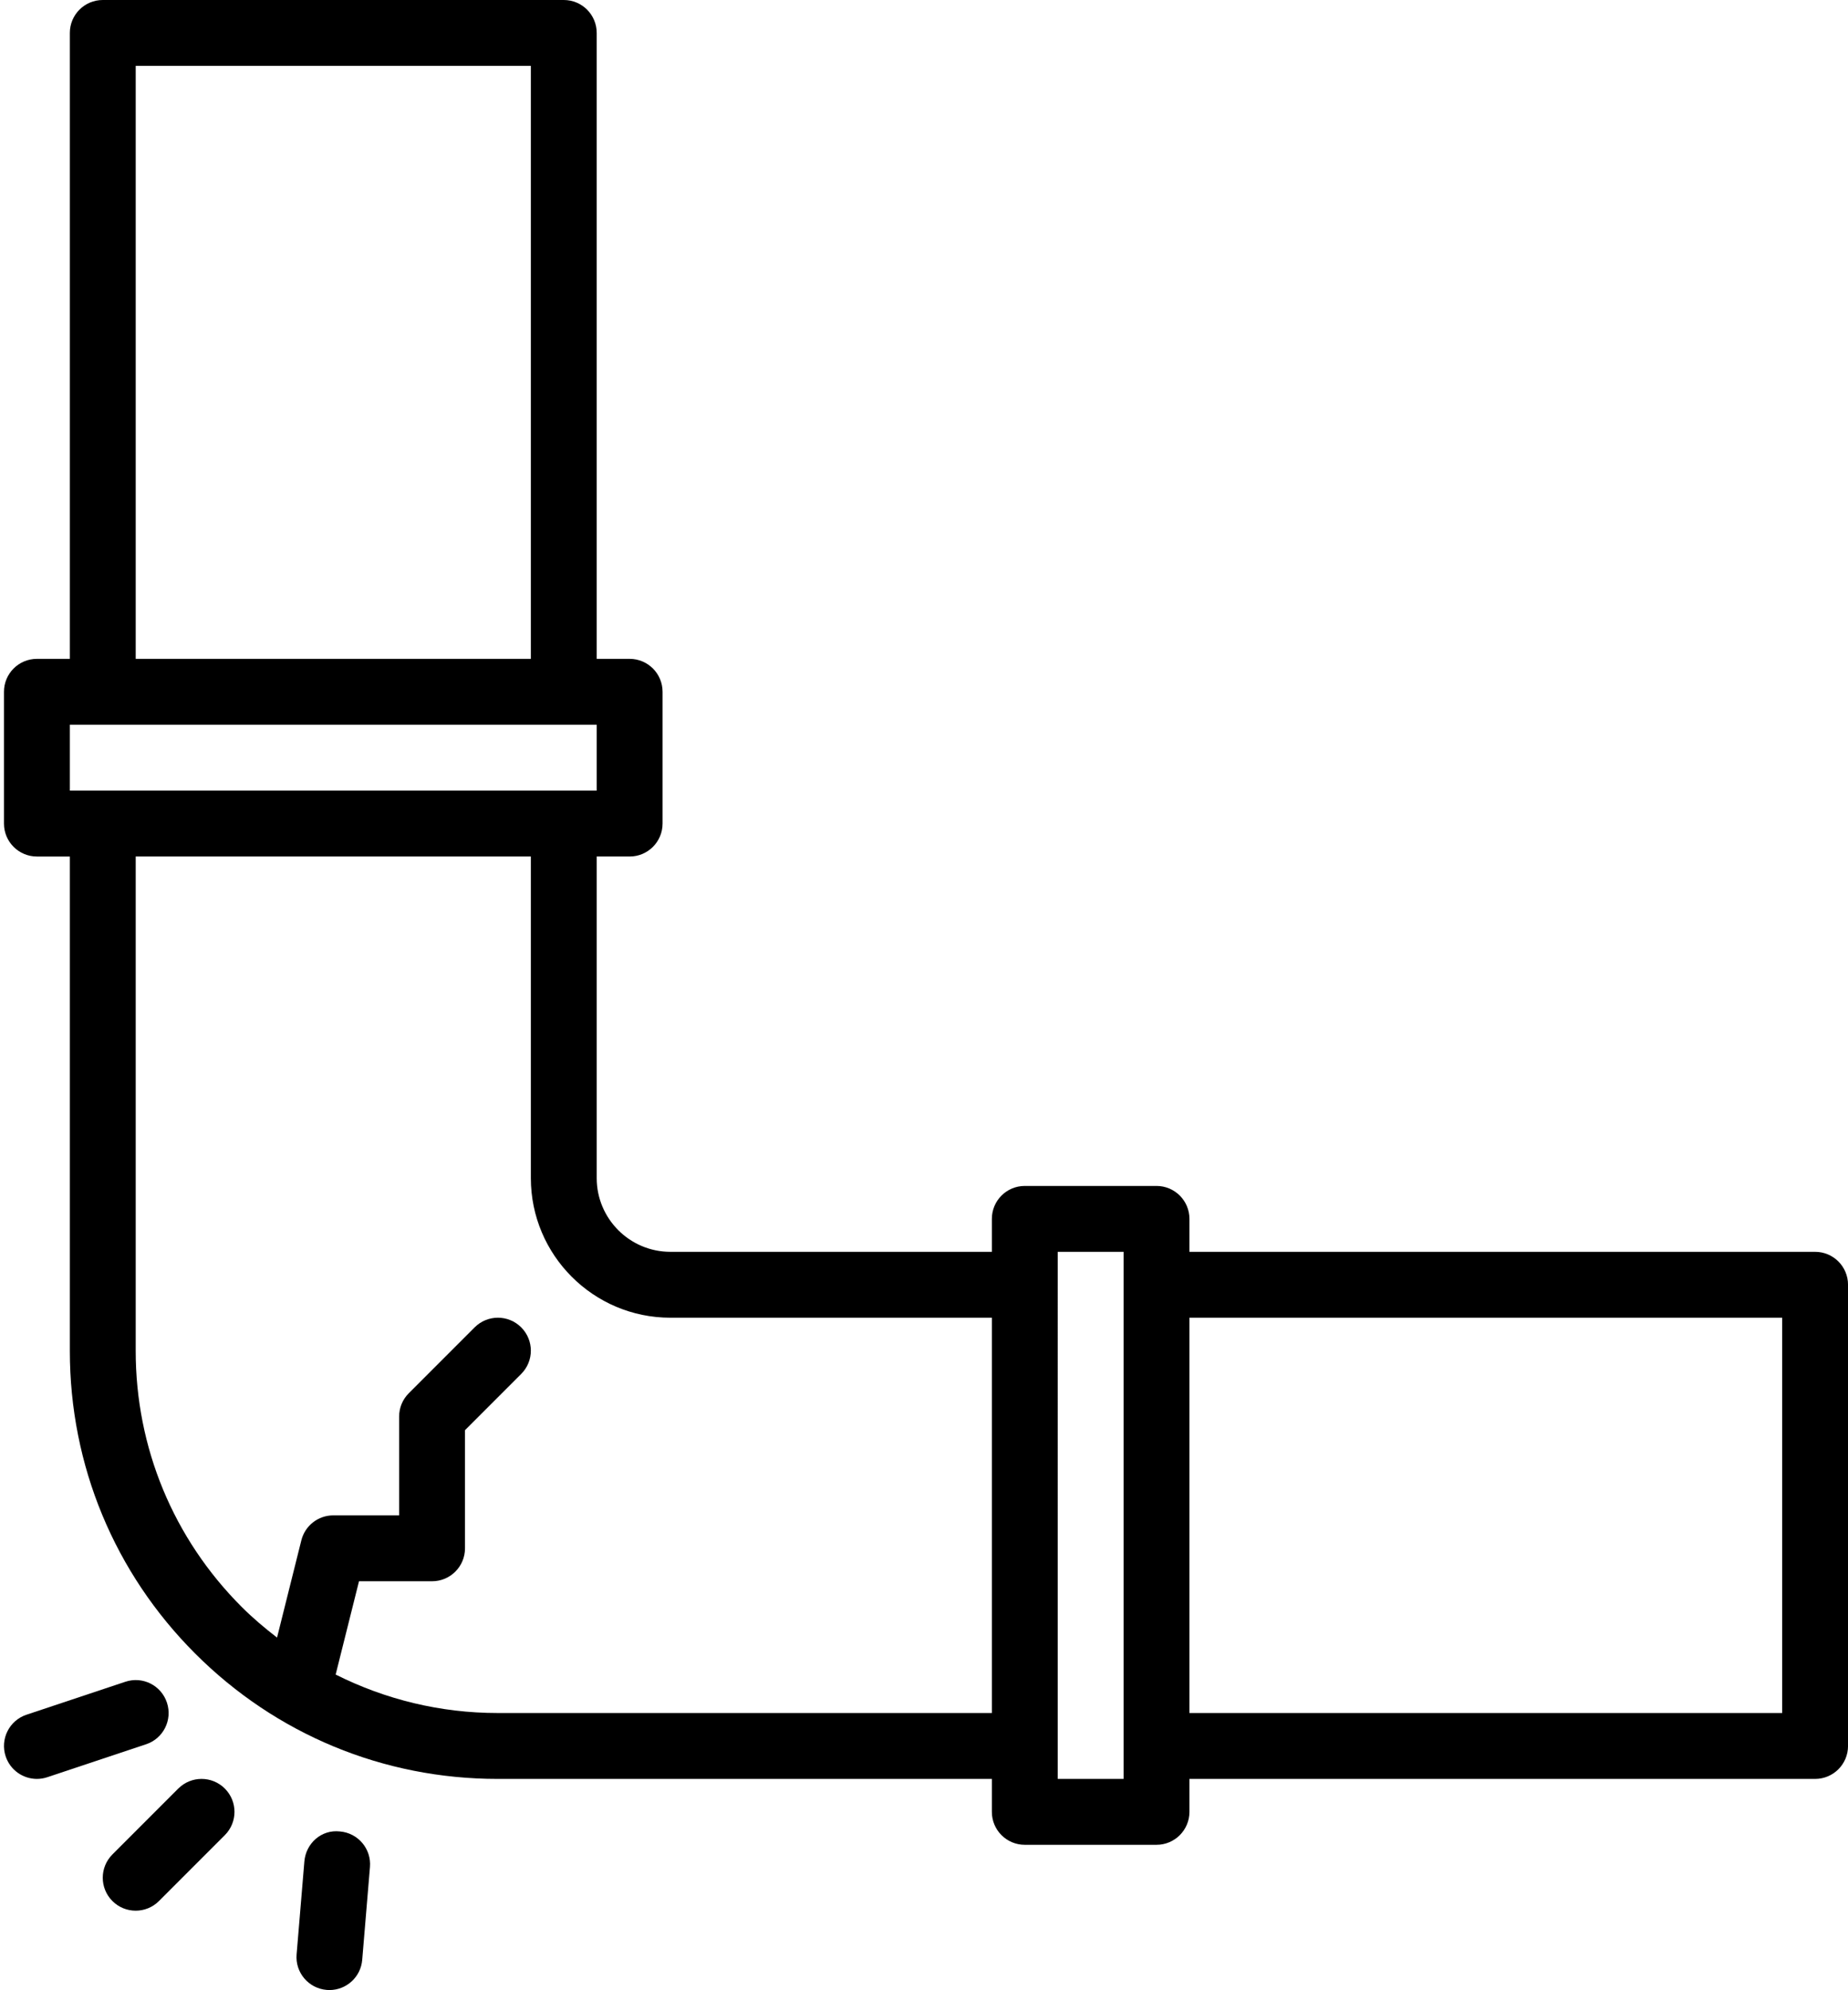 <?xml version="1.0" encoding="UTF-8"?><svg xmlns="http://www.w3.org/2000/svg" xmlns:xlink="http://www.w3.org/1999/xlink" height="500.0" preserveAspectRatio="xMidYMid meet" version="1.0" viewBox="-1.0 0.0 464.5 500.0" width="464.5" zoomAndPan="magnify"><g id="change1_1"><path d="M455.229,314.522H297.968v-8.277c0-4.575-3.702-8.277-8.277-8.277h-33.108 c-4.575,0-8.277,3.702-8.277,8.277v8.277h-80.805 c-10.209,0-18.518-8.309-18.518-18.518v-80.805h8.277 c4.575,0,8.277-3.702,8.277-8.277v-33.108c0-4.575-3.702-8.277-8.277-8.277h-8.277 V8.277C148.984,3.702,145.282,0,140.707,0H24.831c-4.575,0-8.277,3.702-8.277,8.277 v157.261H8.277C3.702,165.538,0,169.24,0,173.815v33.108 c0,4.575,3.702,8.277,8.277,8.277h8.277v124.218 c0,28.719,11.187,55.724,31.499,76.036s47.317,31.499,76.036,31.499h124.218v8.277 c0,4.575,3.702,8.277,8.277,8.277h33.108c4.575,0,8.277-3.702,8.277-8.277v-8.277 h157.261c4.575,0,8.277-3.702,8.277-8.277V322.799 C463.506,318.224,459.804,314.522,455.229,314.522z M33.108,16.554h99.323v148.984 H33.108V16.554z M16.554,182.092h8.277h115.876h8.277v16.554h-8.277H24.831h-8.277 V182.092z M124.089,430.398c-14.384,0-28.225-3.395-40.721-9.667l5.867-23.44h18.364 c4.575,0,8.277-3.702,8.277-8.277V359.333l14.129-14.129 c3.233-3.233,3.233-8.471,0-11.704c-3.233-3.233-8.471-3.233-11.704,0 l-16.554,16.554c-1.552,1.552-2.425,3.653-2.425,5.852v24.831H82.769 c-3.799,0-7.105,2.587-8.026,6.272l-6.109,24.435 c-3.082-2.38-6.078-4.896-8.877-7.695 c-17.184-17.184-26.649-40.035-26.649-64.332V215.199h99.323v80.805 c0,19.342,15.729,35.072,35.072,35.072h80.805v99.323H124.089z M281.414,446.952 h-16.554v-8.277V322.799v-8.277h16.554v8.277v115.876V446.952z M446.952,430.398H297.968 v-99.323h148.984V430.398z" fill="inherit"/><path d="M40.956,427.779c-1.439-4.332-6.103-6.693-10.467-5.23l-24.831,8.277 c-4.332,1.439-6.676,6.127-5.23,10.467c1.156,3.468,4.381,5.658,7.848,5.658 c0.865,0,1.746-0.137,2.619-0.428l24.831-8.277 C40.059,436.808,42.403,432.12,40.956,427.779z" fill="inherit"/><path d="M43.809,449.377l-16.554,16.554c-3.233,3.233-3.233,8.471,0,11.704 c1.617,1.617,3.734,2.425,5.852,2.425s4.235-0.808,5.852-2.425l16.554-16.554 c3.233-3.233,3.233-8.471,0-11.704C52.28,446.144,47.042,446.144,43.809,449.377z" fill="inherit"/><path d="M84.434,460.151c-4.664-0.533-8.56,3.007-8.932,7.558l-1.948,23.327 c-0.388,4.551,2.999,8.552,7.558,8.932C81.346,499.992,81.581,500,81.807,500 c4.26,0,7.881-3.266,8.236-7.59l1.948-23.327 C92.379,464.532,88.993,460.531,84.434,460.151z" fill="inherit"/></g></svg>